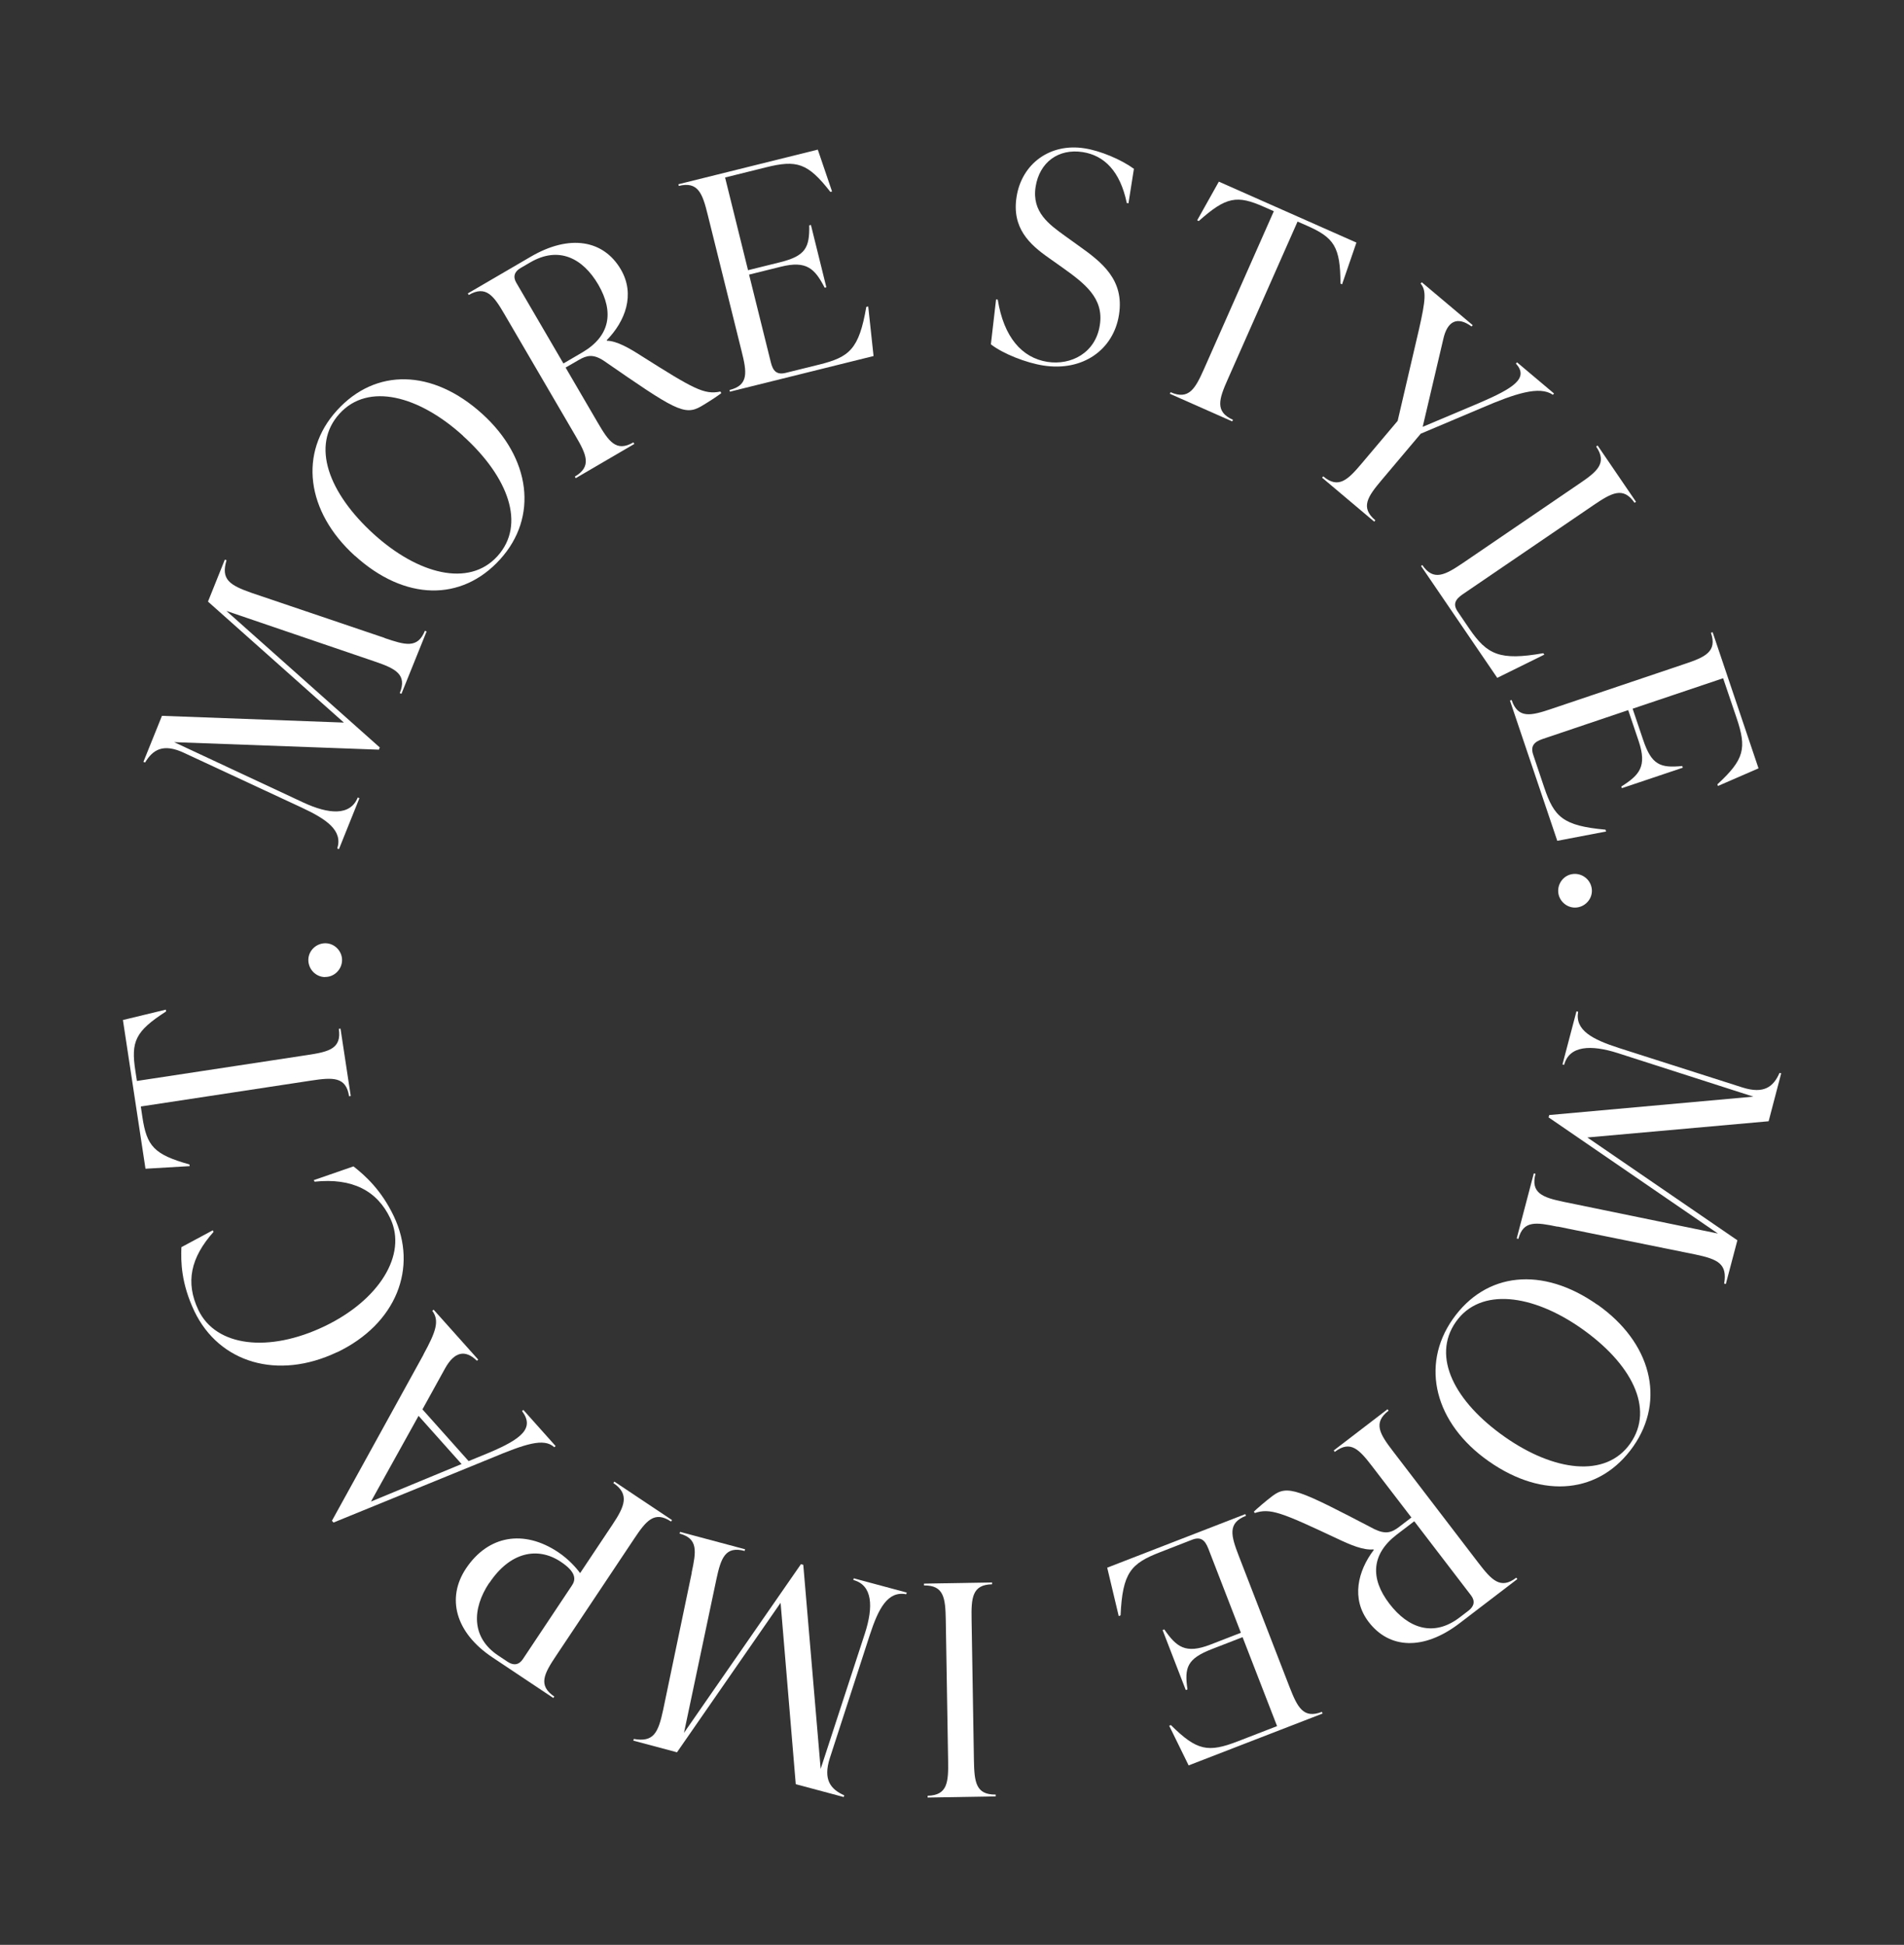 <?xml version="1.0" encoding="UTF-8"?>
<svg id="Subtext_Round_" data-name="Subtext(Round)" xmlns="http://www.w3.org/2000/svg" xmlns:xlink="http://www.w3.org/1999/xlink" viewBox="0 0 146.84 150">
  <rect x="0" y="0" width="146.84" height="150" fill="#333333" stroke="none"/>
  <defs>
    <style>
      .cls-1 {
        clip-path: url(#clippath-4);
      }

      .cls-2 {
        fill: #fff;
      }

      .cls-3 {
        fill: none;
      }

      .cls-4 {
        clip-path: url(#clippath-5);
      }

      .cls-5 {
        clip-path: url(#clippath-3);
      }
    </style>
    <clipPath id="clippath">
      <rect class="cls-3" x="176.95" y="149.83" width="187.5" height="300"/>
    </clipPath>
    <clipPath id="clippath-1">
      <rect class="cls-3" x="-25.21" y="90.6" width="591.82" height="418.46"/>
    </clipPath>
    <clipPath id="clippath-3">
      <rect class="cls-3" width="146.84" height="150"/>
    </clipPath>
    <clipPath id="clippath-4">
      <rect class="cls-3" x="-62.23" y="-20.92" width="271.3" height="191.83"/>
    </clipPath>
    <clipPath id="clippath-5">
      <rect class="cls-3" x="-62.23" y="-20.92" width="271.3" height="191.83"/>
    </clipPath>
    <clipPath id="clippath-6">
      <rect class="cls-3" y="-161.74" width="146.84" height="150"/>
    </clipPath>
    <clipPath id="clippath-7">
      <rect class="cls-3" x="-62.23" y="-182.65" width="271.3" height="191.83"/>
    </clipPath>
  </defs>
  <g class="cls-5">
    <g id="CMA_Tag_Circle_-_Black" data-name="CMA Tag Circle - Black">
      <g class="cls-1">
        <g class="cls-4">
          <path class="cls-2" d="M29.66,49.21c1.59.54,2.55.83,3.11-.56l.13.05-1.94,4.81-.13-.05c.58-1.43-.31-1.89-1.9-2.43l-11.47-3.91,11.83,10.53-.07.17-15.79-.58,9.95,4.65c1.98.92,3.63,1.05,4.21-.38l.13.05-1.58,3.93-.13-.05c.44-1.39-.82-2.26-2.78-3.17l-9.05-4.21c-1.61-.75-2.4-.23-2.99.75l-.13-.05,1.43-3.55,14.03.52-10.48-9.33,1.3-3.24.13.05c-.45,1.48.23,1.92,1.94,2.52l10.25,3.47Z"/>
          <path class="cls-2" d="M27.37,42.87c-3.76-3.41-4.35-7.95-1.39-11.21,2.98-3.29,7.38-3.21,11.21.26,3.76,3.41,4.33,7.97,1.38,11.22-2.98,3.29-7.37,3.2-11.19-.27M35.71,33.61c-3.39-3.08-7.31-4.15-9.53-1.7-2.22,2.45-.84,6.12,2.65,9.29,3.39,3.07,7.32,4.13,9.53,1.7,2.22-2.45.84-6.12-2.65-9.28"/>
          <path class="cls-2" d="M55.56,30.2l.07.12c-.23.19-1.03.71-1.56,1.02-1.29.75-2.06.25-7.51-3.52-.81-.53-1.3-.42-1.92-.06l-1.02.59,2.48,4.25c.85,1.45,1.42,2.29,2.75,1.52l.07.12-4.52,2.64-.07-.12c1.33-.78.9-1.7.05-3.15l-5.46-9.35c-.84-1.45-1.44-2.28-2.77-1.51l-.07-.12,4.85-2.83c3.01-1.76,5.62-1.29,6.95.98,1.13,1.94.34,4-1.09,5.46l.02.04c.77.02,1.72.57,2.64,1.16,4.03,2.55,4.86,3.02,6.1,2.76M43.44,28.04l1.47-.86c2.13-1.25,2.47-3.09,1.23-5.23-1.2-2.05-3.06-2.99-5.25-1.71l-.74.43c-.47.27-.61.67-.33,1.14l3.63,6.22Z"/>
          <path class="cls-2" d="M66.96,23.64l.41,3.82-11.08,2.75-.03-.13c1.5-.37,1.34-1.38.93-3.01l-2.61-10.51c-.4-1.63-.74-2.59-2.23-2.22l-.03-.13,10.75-2.67,1.1,3.23-.13.03c-1.74-2.23-2.58-2.49-4.98-1.89l-3.14.78,1.77,7.15,2.46-.61c1.98-.49,2.29-1.13,2.26-2.85l.13-.03,1.19,4.81-.13.03c-.76-1.47-1.39-2.11-3.37-1.62l-2.46.61,1.68,6.77c.16.66.45.98,1.14.81l2.59-.64c2.33-.58,3.07-1.18,3.63-4.45l.13-.03Z"/>
          <path class="cls-2" d="M76.42,26.54l.4-3.45.13.02c.46,2.89,1.86,4.49,3.83,4.8,1.81.28,3.71-.68,4.04-2.83.33-2.08-1.15-3.21-2.92-4.47l-1.03-.73c-1.47-1.03-2.85-2.3-2.47-4.7.4-2.55,2.58-4.16,5.24-3.74,1.23.19,2.82.86,3.81,1.58l-.42,2.66-.13-.02c-.51-2.46-1.74-3.67-3.4-3.93-1.88-.29-3.33.79-3.63,2.67-.31,1.97,1.06,2.92,2.27,3.8l1.03.74c1.82,1.29,3.55,2.64,3.13,5.33-.42,2.71-2.8,4.4-5.84,3.92-1.3-.2-3.11-.9-4.05-1.64"/>
          <path class="cls-2" d="M103.5,21.93l-.12-.06c-.01-2.83-.49-3.54-2.58-4.46l-.73-.32-5.38,12.16c-.68,1.53-1.01,2.5.4,3.13l-.06.12-4.81-2.13.06-.12c1.41.62,1.9-.27,2.58-1.8l5.38-12.16-.75-.33c-2.09-.93-2.92-.8-5.04,1.09l-.12-.06,1.67-2.98,10.61,4.7-1.11,3.23Z"/>
          <path class="cls-2" d="M116.99,27.94l2.86,2.41-.09.1c-1.03-.72-2.92-.09-5.46,1l-4.73,2-3.01,3.57c-1.08,1.28-1.67,2.12-.49,3.11l-.09.1-4.02-3.39.09-.1c1.18.99,1.9.27,2.98-1.01l2.76-3.27,1.65-7.08c.5-2.21.58-2.98.12-3.51l.09-.1,3.93,3.31-.09.1c-1.1-.81-1.87-.42-2.18.97l-1.59,6.77,4.36-1.84c2.68-1.15,3.84-1.92,2.83-3.04l.09-.1Z"/>
          <path class="cls-2" d="M109.58,43.66l.11-.08c.87,1.27,1.76.77,3.15-.17l8.95-6.1c1.39-.94,2.18-1.59,1.31-2.87l.11-.08,2.96,4.34-.11.08c-.87-1.27-1.76-.77-3.15.17l-10.11,6.89c-.58.4-.76.77-.38,1.33l.89,1.31c1.38,2.02,2.35,2.49,5.71,1.9l.08.11-3.63,1.79-5.88-8.63Z"/>
          <path class="cls-2" d="M123.87,64.13l-3.77.72-3.65-10.82.13-.04c.49,1.46,1.49,1.22,3.08.68l10.26-3.46c1.59-.53,2.53-.95,2.03-2.41l.13-.04,3.54,10.5-3.13,1.36-.04-.13c2.08-1.92,2.27-2.77,1.48-5.11l-1.04-3.07-6.98,2.35.81,2.4c.65,1.93,1.31,2.19,3.02,2.02l.04.13-4.7,1.58-.04-.13c1.4-.88,1.99-1.55,1.34-3.49l-.81-2.4-6.61,2.23c-.64.22-.94.53-.72,1.2l.85,2.53c.77,2.28,1.43,2.96,4.73,3.26l.04.13Z"/>
          <path class="cls-2" d="M121.29,67.41c.72-.09,1.38.42,1.47,1.14.09.7-.43,1.35-1.14,1.44-.7.09-1.35-.43-1.44-1.12-.09-.72.42-1.38,1.12-1.46"/>
          <path class="cls-2" d="M120.11,94.61c-1.64-.34-2.63-.5-3.01.94l-.13-.03,1.32-5.02.13.03c-.39,1.49.55,1.83,2.2,2.17l11.87,2.44-13.06-8.96.05-.18,15.74-1.42-10.46-3.36c-2.07-.66-3.74-.58-4.13.91l-.13-.03,1.08-4.1.13.03c-.26,1.43,1.1,2.14,3.15,2.8l9.51,3.04c1.69.54,2.41-.07,2.87-1.12l.13.03-.97,3.7-13.98,1.25,11.57,7.93-.89,3.37-.13-.03c.26-1.52-.47-1.88-2.24-2.25l-10.61-2.15Z"/>
          <path class="cls-2" d="M123.18,100.61c4.15,2.91,5.3,7.35,2.78,10.95-2.55,3.63-6.92,4.11-11.15,1.14-4.15-2.91-5.29-7.37-2.77-10.96,2.55-3.63,6.91-4.09,11.14-1.12M116.06,110.83c3.75,2.63,7.77,3.21,9.67.5,1.9-2.71.07-6.18-3.78-8.88-3.75-2.63-7.78-3.19-9.67-.5-1.9,2.71-.07,6.18,3.78,8.88"/>
          <path class="cls-2" d="M96.78,116.7l-.08-.11c.21-.21.93-.83,1.42-1.2,1.19-.91,2.01-.51,7.88,2.55.87.42,1.34.26,1.91-.18l.94-.72-2.99-3.9c-1.02-1.33-1.69-2.1-2.92-1.16l-.08-.11,4.15-3.18.08.11c-1.22.94-.68,1.8.34,3.13l6.58,8.6c1.02,1.33,1.71,2.09,2.93,1.15l.08.11-4.46,3.41c-2.77,2.12-5.42,1.98-7.01-.11-1.36-1.78-.84-3.92.4-5.55l-.03-.04c-.77.08-1.78-.35-2.77-.82-4.32-2.03-5.19-2.39-6.39-1.98M109.07,117.33l-1.35,1.03c-1.96,1.5-2.07,3.38-.56,5.34,1.45,1.89,3.4,2.59,5.42,1.04l.68-.52c.43-.33.52-.74.19-1.17l-4.38-5.72Z"/>
          <path class="cls-2" d="M86.28,124.65l-.89-3.74,10.65-4.13.05.13c-1.44.56-1.15,1.54-.55,3.1l3.91,10.1c.61,1.56,1.06,2.48,2.5,1.92l.05.13-10.33,4-1.5-3.06.13-.05c2.01,1.99,2.87,2.14,5.17,1.25l3.02-1.17-2.66-6.86-2.37.92c-1.9.74-2.13,1.41-1.88,3.11l-.13.05-1.79-4.63.13-.05c.94,1.36,1.64,1.91,3.54,1.18l2.37-.92-2.52-6.51c-.25-.63-.57-.92-1.23-.67l-2.49.97c-2.24.87-2.89,1.56-3.04,4.87l-.13.05Z"/>
          <path class="cls-2" d="M76.51,122.05v.14c-1.54.03-1.61,1.05-1.58,2.72l.18,10.83c.03,1.68.13,2.69,1.68,2.67v.14s-5.25.09-5.25.09v-.14c1.54-.03,1.61-1.05,1.58-2.72l-.18-10.83c-.03-1.68-.13-2.69-1.68-2.67v-.14s5.25-.09,5.25-.09Z"/>
          <path class="cls-2" d="M53.34,121.3c.35-1.64.52-2.63-.93-3.02l.04-.13,5.01,1.34-.03.13c-1.49-.4-1.83.54-2.18,2.18l-2.5,11.85,9.02-13.01.18.05,1.34,15.74,3.41-10.44c.67-2.07.6-3.73-.89-4.13l.03-.13,4.09,1.1-.04.13c-1.43-.27-2.14,1.09-2.81,3.14l-3.08,9.49c-.54,1.68.06,2.41,1.11,2.88l-.04.13-3.7-.99-1.17-13.99-7.99,11.53-3.37-.9.04-.13c1.52.27,1.88-.46,2.26-2.23l2.21-10.59Z"/>
          <path class="cls-2" d="M37.98,127.83c-2.87-1.91-3.56-4.58-2.04-6.86,1.71-2.56,4.46-3.02,7.1-1.26.81.54,1.4,1.21,1.7,1.62l2.5-3.75c.93-1.39,1.34-2.34.06-3.2l.08-.11,4.45,2.97-.08.11c-1.28-.85-1.92-.06-2.85,1.34l-6.01,9.01c-.93,1.39-1.42,2.29-.14,3.15l-.08.11-4.69-3.13ZM37.73,122.08c-1.33,2-1.4,4.22.7,5.61l.72.48c.45.3.87.25,1.17-.2l3.79-5.69c.29-.43.37-1.01-.87-1.83-1.79-1.19-3.92-.74-5.5,1.64"/>
          <path class="cls-2" d="M32.65,104.48c.97-1.77,1.26-2.61.69-3.38l.1-.09,3.44,3.85-.1.09c-.91-.89-1.74-.69-2.45.58l-1.75,3.17,3.56,3.99,1.51-.62c2.61-1.09,3.59-1.93,2.61-3.24l.1-.09,2.49,2.79-.1.09c-.81-.74-2.23-.26-4.91.86l-12.12,4.95-.12-.14,7.07-12.83ZM35.6,112.92l-3.32-3.72-3.67,6.61,6.98-2.89Z"/>
          <path class="cls-2" d="M25.99,104.29c-4.58,2.18-9.09.82-11-3.16-1.01-2.13-1.05-3.79-1-4.94l2.42-1.3.06.12c-1.78,2-2.18,3.9-1.17,6.03,1.36,2.84,5.44,3.3,9.71,1.26,4.21-2.01,6.42-5.52,5.09-8.33-1.01-2.13-2.93-3.14-5.84-2.83l-.06-.12,3.06-1.06c.92.72,2.15,1.83,3.11,3.84,1.89,3.97.2,8.31-4.38,10.5"/>
          <path class="cls-2" d="M12.79,77.88l.02.13c-2.38,1.53-2.72,2.32-2.37,4.58l.12.78,13.15-2c1.66-.25,2.65-.49,2.42-2.02l.13-.02.79,5.2-.13.02c-.23-1.52-1.25-1.46-2.91-1.21l-13.15,2,.12.81c.34,2.26.9,2.89,3.63,3.66l.02.13-3.41.2-1.74-11.47,3.31-.8Z"/>
          <path class="cls-2" d="M25.07,75.36c-.72-.01-1.3-.61-1.29-1.34.01-.7.61-1.28,1.33-1.27.7.01,1.28.61,1.27,1.31-.01.72-.61,1.3-1.31,1.29"/>
        </g>
      </g>
    </g>
  </g>
</svg>